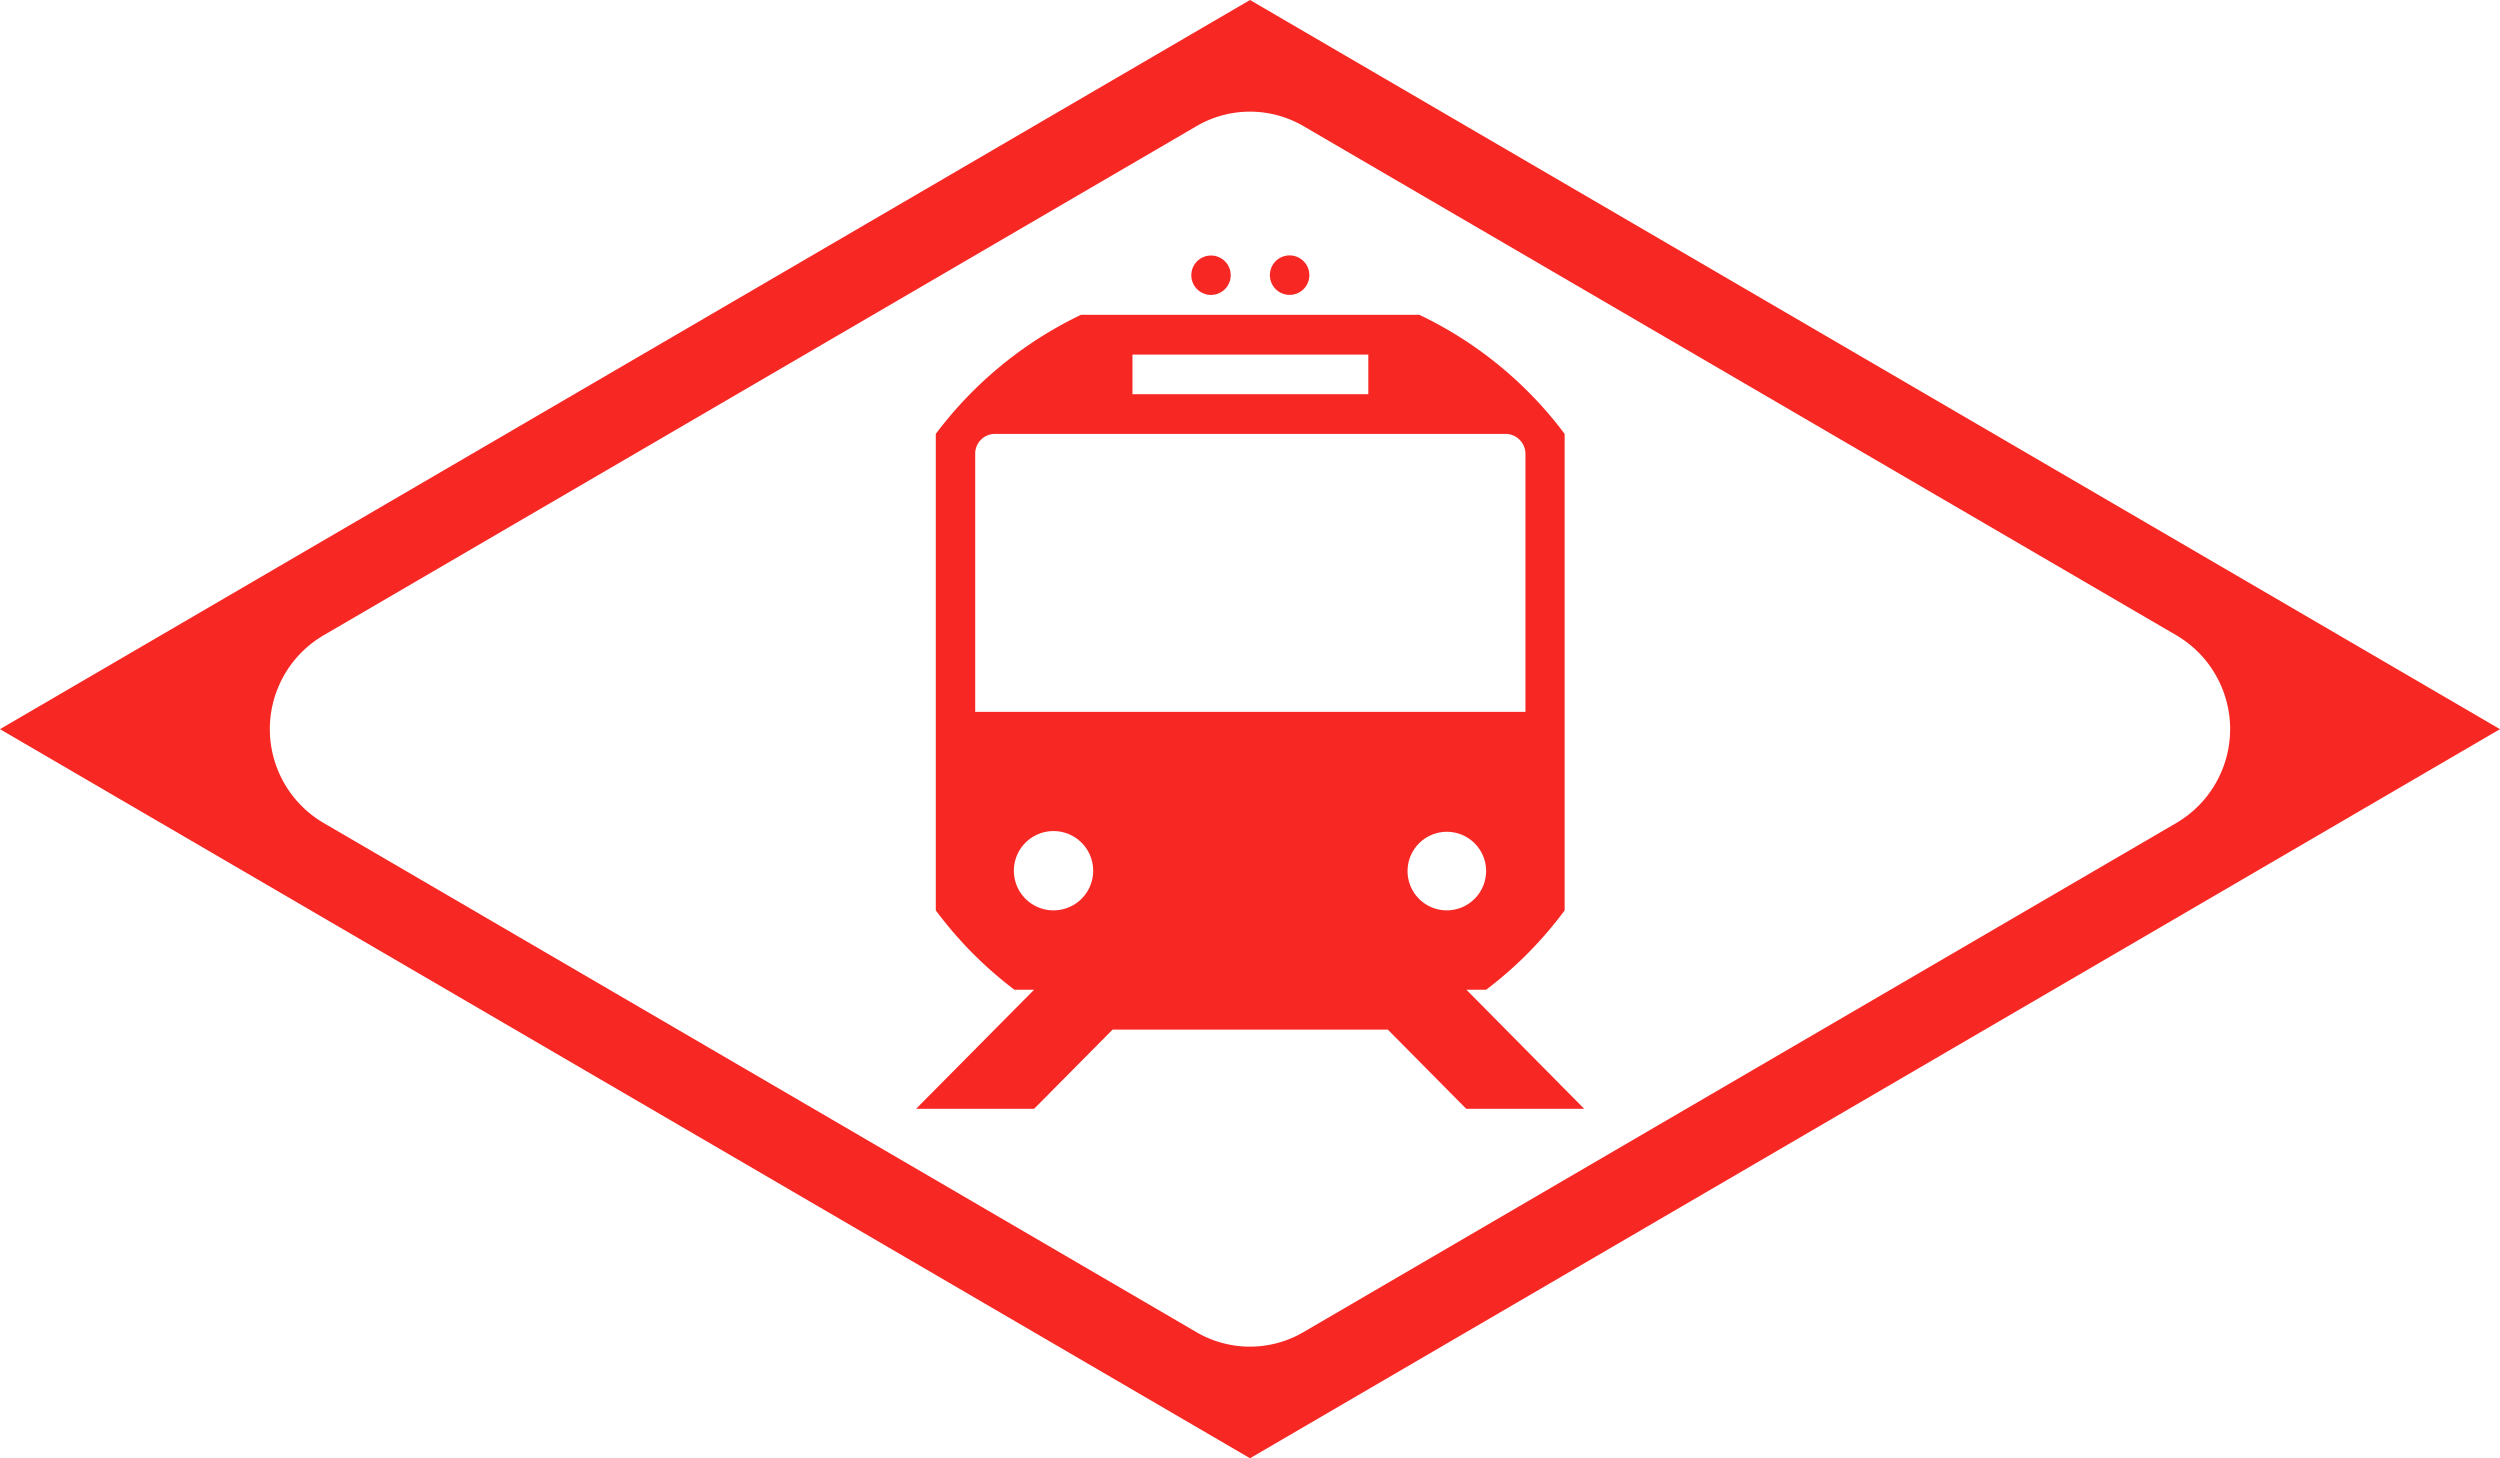 <svg xmlns="http://www.w3.org/2000/svg" width="61.159" height="35.674" viewBox="0 0 61.159 35.674">
    <g id="Grupo_1520" data-name="Grupo 1520" transform="translate(-87.754 -808.185)">
        <path id="Trazado_928" data-name="Trazado 928"
              d="M118.334,808.185l-30.58,17.838,30.58,17.836,30.579-17.836ZM141,828.315l-21.358,12.458a2.593,2.593,0,0,1-2.621,0L95.666,828.315a2.661,2.661,0,0,1,0-4.586l21.357-12.457a2.593,2.593,0,0,1,2.621,0L141,823.729a2.661,2.661,0,0,1,0,4.586"
              fill="#f72823"/>
        <path id="Trazado_929" data-name="Trazado 929"
              d="M112.09,818.8a.482.482,0,0,0-.479.484V825.6h13.461v-6.313a.489.489,0,0,0-.48-.487h-12.5m9.136-1.94h-5.77v.969h5.77Zm2.4,15.538h.482a9.556,9.556,0,0,0,1.921-1.942V818.8a9.586,9.586,0,0,0-3.556-2.914H114.2a9.64,9.64,0,0,0-3.553,2.914v11.656a9.622,9.622,0,0,0,1.924,1.942h.48l-2.887,2.913h2.887l1.922-1.939h6.731l1.92,1.939h2.886Zm.482-2.911a.961.961,0,1,0-.961.969.965.965,0,0,0,.961-.969m-4.324-14.571a.485.485,0,0,0-.486-.483.483.483,0,1,0,.486.483m-1.924,0a.482.482,0,1,0-.482.484.484.484,0,0,0,.482-.484m-4.328,15.54a.97.97,0,1,1,.963-.969.97.97,0,0,1-.963.969"
              fill="#f72823" fill-rule="evenodd"/>
    </g>
</svg>
